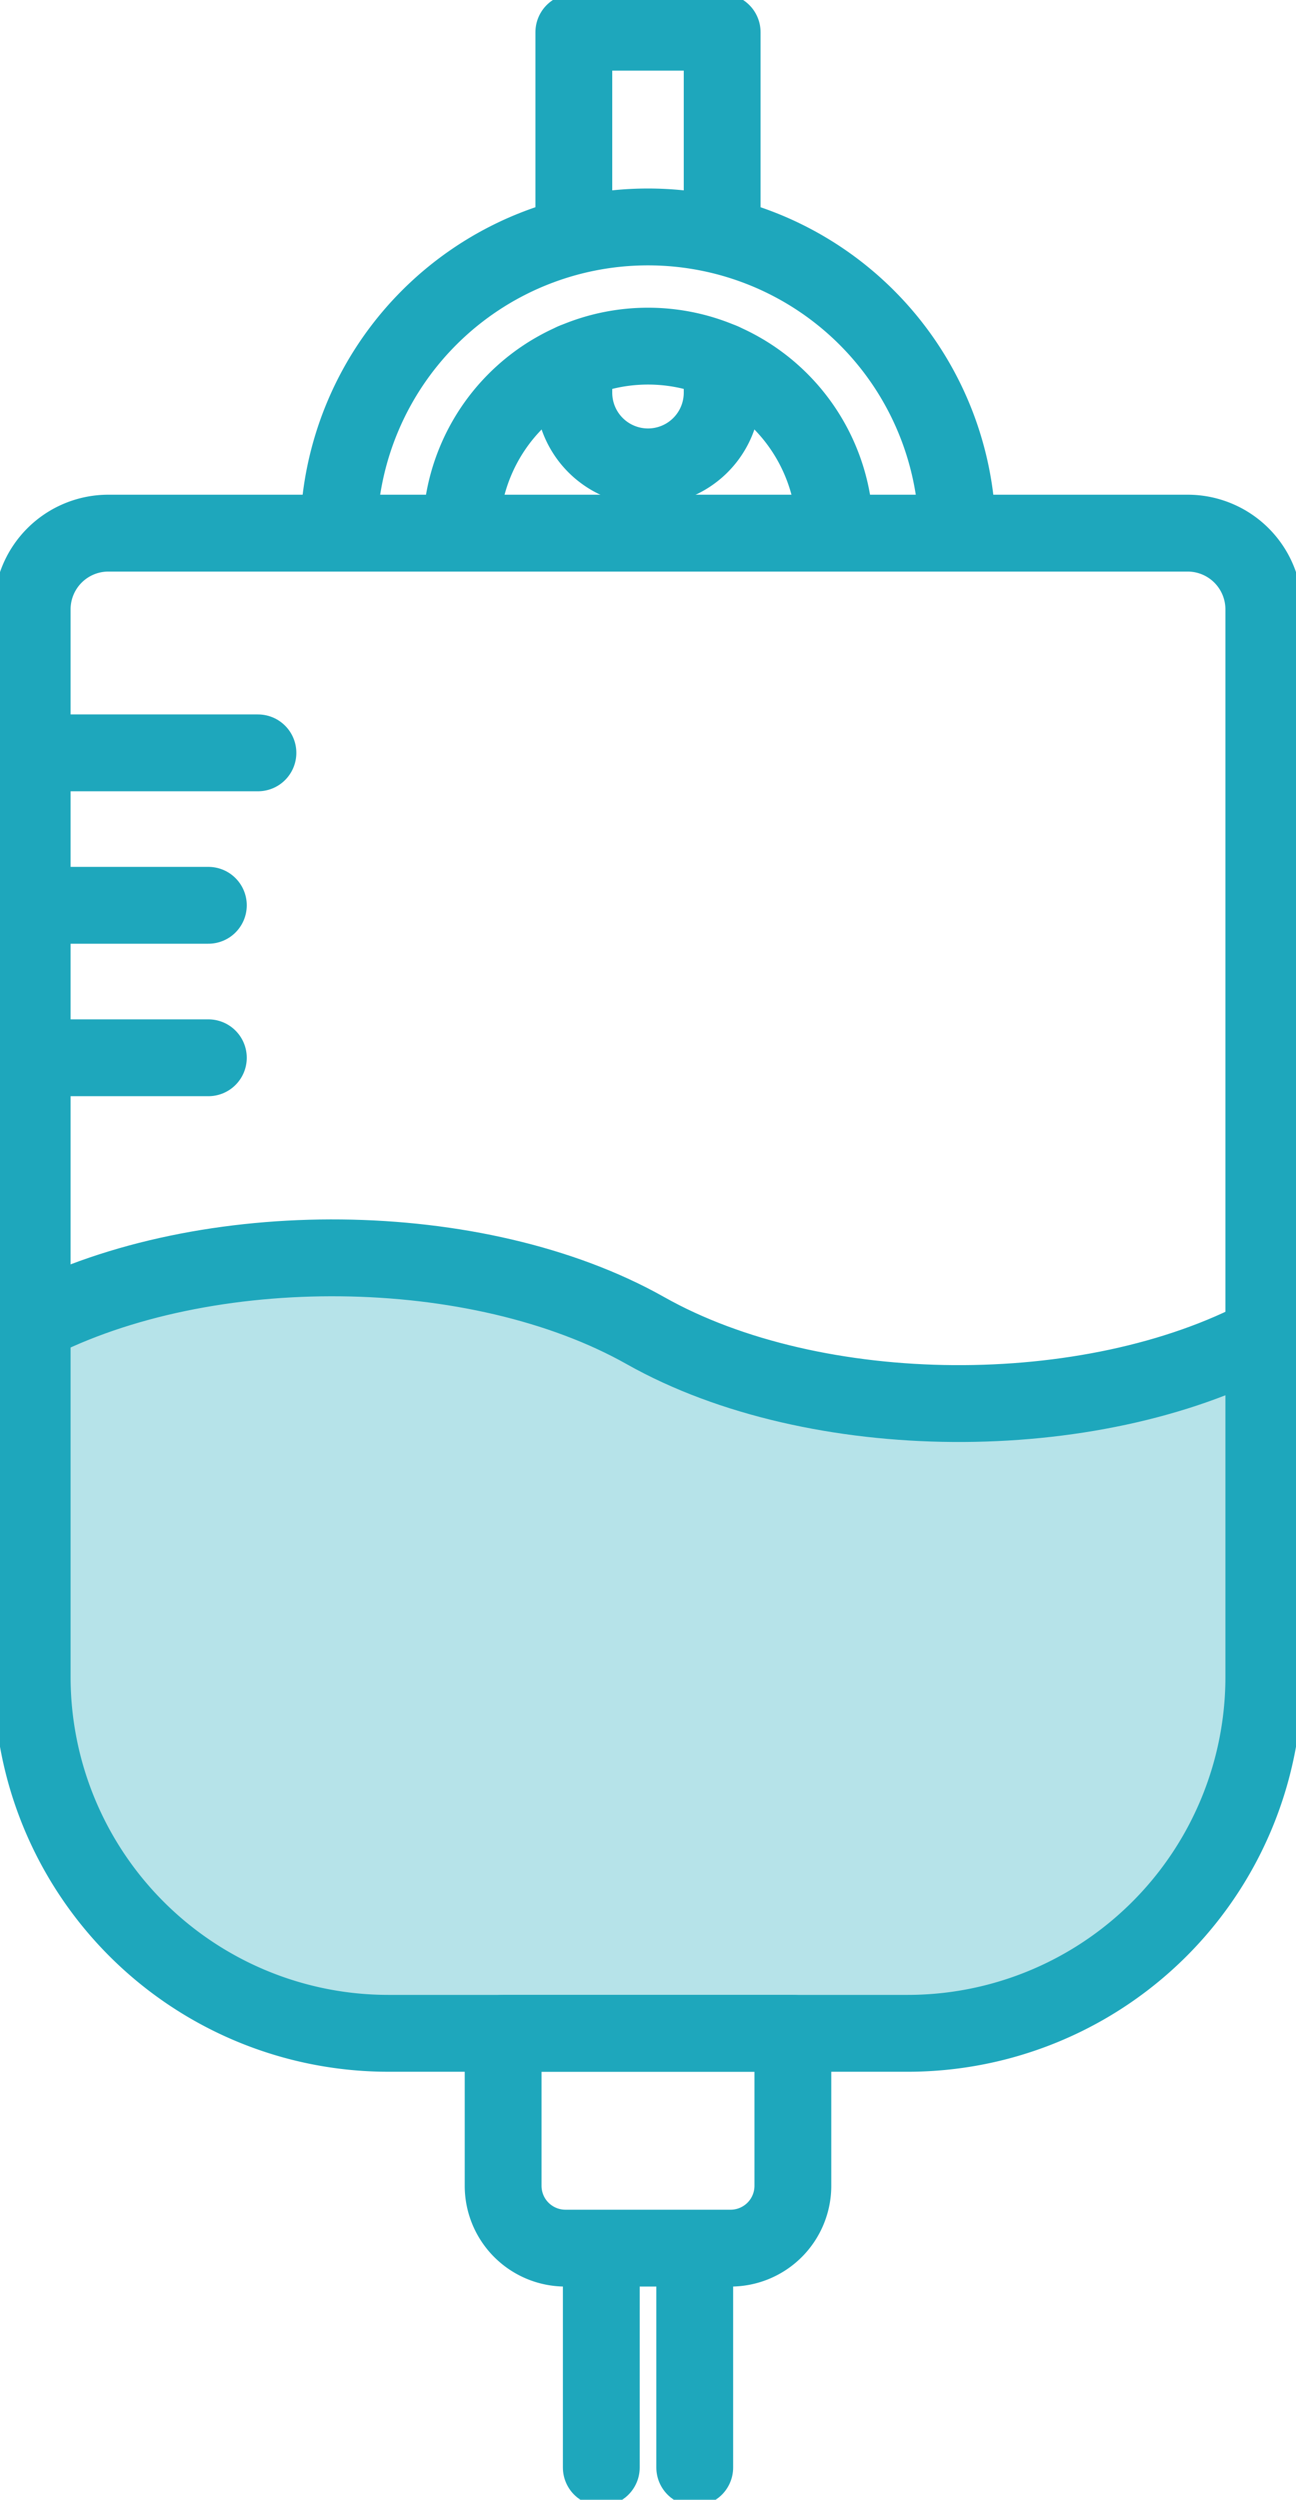 <svg xmlns="http://www.w3.org/2000/svg" xmlns:xlink="http://www.w3.org/1999/xlink" width="33.744" height="65.052" viewBox="0 0 33.744 65.052">
  <defs>
    <clipPath id="clip-path">
      <rect id="長方形_24630" data-name="長方形 24630" width="33.744" height="65.052" fill="none" stroke="#1ea7bc" stroke-width="2"/>
    </clipPath>
  </defs>
  <g id="グループ_3559" data-name="グループ 3559" transform="translate(-8.329 4.105)">
    <g id="グループ_3541" data-name="グループ 3541" transform="translate(8.329 -4.105)">
      <g id="グループ_3540" data-name="グループ 3540" clip-path="url(#clip-path)">
        <path id="パス_5095" data-name="パス 5095" d="M9.986,52.433c3.733-.437,15.86,0,15.86,0s6.183-3.459,6.255-6.874,0-11.074,0-11.074-2.431,2.88-8.072,2.116-9.676-3.153-11.794-3.374-9.257,0-9.257,0l-1.788.838.723,13.118S6.253,52.87,9.986,52.433Z" fill="#b6e3e9"/>
        <path id="パス_5075" data-name="パス 5075" d="M24.293,63.862H10.774A9.275,9.275,0,0,1,1.5,54.587V26.806a1.984,1.984,0,0,1,1.984-1.984h28.1a1.984,1.984,0,0,1,1.984,1.984V54.587A9.275,9.275,0,0,1,24.293,63.862Z" transform="translate(-0.662 -10.948)" fill="none" stroke="#1ea7bc" stroke-linecap="round" stroke-linejoin="round" stroke-width="2"/>
        <path id="パス_5076" data-name="パス 5076" d="M29.36,100.26h-4.3a1.622,1.622,0,0,1-1.622-1.622V94.669h7.544v3.969A1.622,1.622,0,0,1,29.36,100.26Z" transform="translate(-10.338 -41.756)" fill="none" stroke="#1ea7bc" stroke-linecap="round" stroke-linejoin="round" stroke-width="2"/>
        <line id="線_774" data-name="線 774" y2="5.441" transform="translate(15.656 58.772)" fill="none" stroke="#1ea7bc" stroke-linecap="round" stroke-linejoin="round" stroke-width="2"/>
        <line id="線_775" data-name="線 775" y2="5.441" transform="translate(18.089 58.772)" fill="none" stroke="#1ea7bc" stroke-linecap="round" stroke-linejoin="round" stroke-width="2"/>
        <path id="パス_5077" data-name="パス 5077" d="M15.772,18.464a8.057,8.057,0,0,1,16.113,0" transform="translate(-6.957 -4.591)" fill="none" stroke="#1ea7bc" stroke-linecap="round" stroke-linejoin="round" stroke-width="2"/>
        <path id="パス_5078" data-name="パス 5078" d="M21.48,20.982a4.866,4.866,0,0,1,9.733,0" transform="translate(-9.474 -7.108)" fill="none" stroke="#1ea7bc" stroke-linecap="round" stroke-linejoin="round" stroke-width="2"/>
        <path id="パス_5079" data-name="パス 5079" d="M1.5,60.27c4.52-2.334,11.6-2.275,15.971.19,4.415,2.488,11.583,2.526,16.1.127" transform="translate(-0.662 -25.831)" fill="none" stroke="#1ea7bc" stroke-linecap="round" stroke-linejoin="round" stroke-width="2"/>
        <line id="線_776" data-name="線 776" x2="5.878" transform="translate(0.838 19.592)" fill="none" stroke="#1ea7bc" stroke-linecap="round" stroke-linejoin="round" stroke-width="2"/>
        <line id="線_777" data-name="線 777" x2="4.587" transform="translate(0.838 23.559)" fill="none" stroke="#1ea7bc" stroke-linecap="round" stroke-linejoin="round" stroke-width="2"/>
        <line id="線_778" data-name="線 778" x2="4.587" transform="translate(0.838 27.527)" fill="none" stroke="#1ea7bc" stroke-linecap="round" stroke-linejoin="round" stroke-width="2"/>
        <path id="パス_5080" data-name="パス 5080" d="M26.732,6.713V1.5h3.862V6.713" transform="translate(-11.791 -0.662)" fill="none" stroke="#1ea7bc" stroke-linecap="round" stroke-linejoin="round" stroke-width="2"/>
        <path id="パス_5081" data-name="パス 5081" d="M30.594,16.829v.813a1.931,1.931,0,0,1-3.862,0v-.813" transform="translate(-11.791 -7.423)" fill="none" stroke="#1ea7bc" stroke-linecap="round" stroke-linejoin="round" stroke-width="2"/>
      </g>
    </g>
  </g>
</svg>
